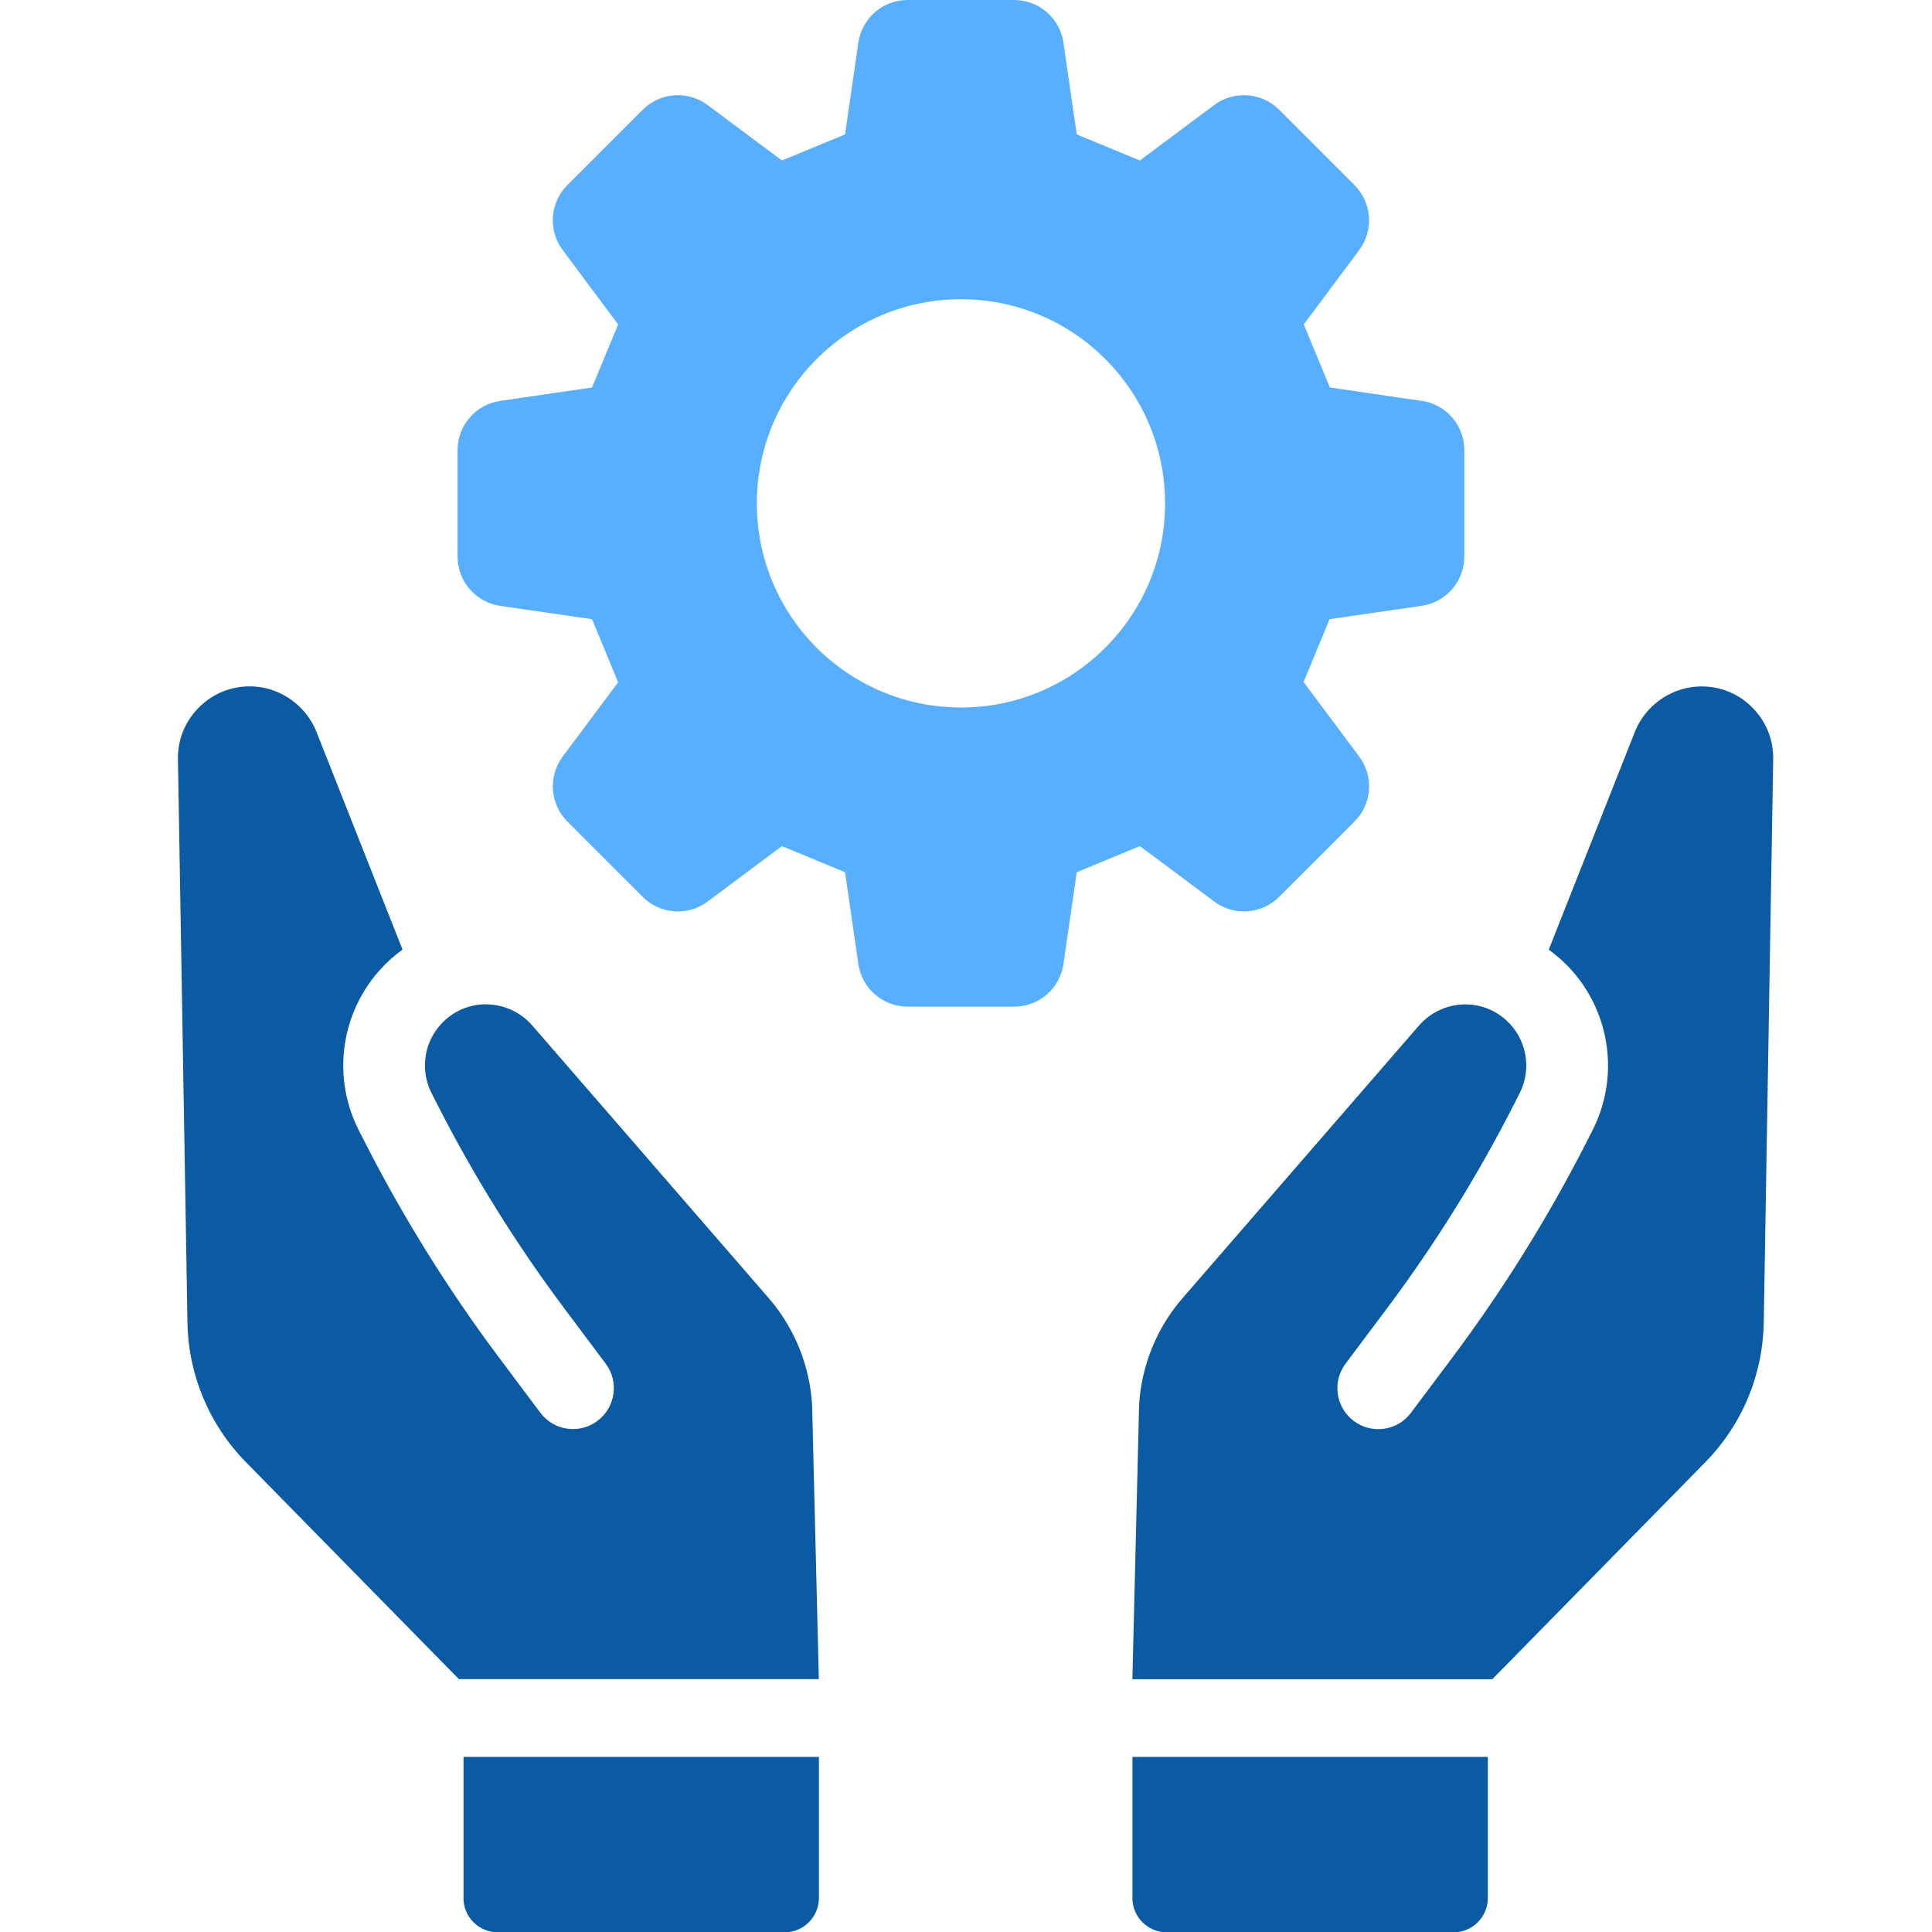 <svg width="76" height="76" viewBox="0 0 76 76" fill="none" xmlns="http://www.w3.org/2000/svg">
<g clip-path="url(#clip0_2399_14573)">
<path d="M55.924 15.771L52.315 15.242C51.861 14.15 51.74 13.857 51.286 12.762L53.467 9.839C54.05 9.058 53.97 7.972 53.283 7.282L50.32 4.319C49.633 3.629 48.544 3.552 47.763 4.132L44.84 6.313C43.745 5.859 43.452 5.742 42.357 5.288L41.834 1.678C41.693 0.713 40.869 0 39.895 0H35.705C34.73 0 33.906 0.713 33.765 1.678L33.242 5.288C32.147 5.742 31.854 5.859 30.759 6.313L27.837 4.132C27.058 3.552 25.969 3.629 25.282 4.319L22.319 7.282C21.632 7.969 21.552 9.058 22.135 9.837L24.316 12.762C23.862 13.857 23.742 14.15 23.288 15.242L19.678 15.771C18.715 15.909 18 16.733 18 17.705V21.895C18 22.869 18.715 23.693 19.678 23.834L23.288 24.357C23.742 25.452 23.862 25.745 24.316 26.84L22.135 29.76C21.555 30.544 21.632 31.631 22.319 32.317L25.282 35.28C25.969 35.967 27.058 36.047 27.837 35.464L30.759 33.283C31.854 33.737 32.147 33.858 33.242 34.312L33.765 37.921C33.906 38.884 34.73 39.599 35.705 39.599H39.895C40.869 39.599 41.693 38.886 41.834 37.921L42.357 34.312C43.452 33.858 43.745 33.737 44.84 33.283L47.763 35.464C48.541 36.044 49.63 35.967 50.32 35.28L53.283 32.317C53.97 31.631 54.05 30.538 53.467 29.76L51.28 26.831C51.731 25.742 51.852 25.449 52.303 24.357L55.924 23.831C56.886 23.693 57.602 22.866 57.602 21.892V17.702C57.602 16.73 56.886 15.903 55.924 15.768V15.771ZM37.803 27.831C33.368 27.831 29.773 24.239 29.773 19.802C29.773 15.366 33.368 11.771 37.803 11.771C42.236 11.771 45.831 15.368 45.831 19.802C45.831 24.236 42.236 27.831 37.803 27.831Z" fill="#59AFFF"/>
<path d="M30.237 51.062L20.935 40.337C20.512 39.854 19.926 39.561 19.271 39.513C18.627 39.469 18.004 39.685 17.521 40.116C16.705 40.843 16.481 42.03 16.978 43.004L17.239 43.516C18.656 46.291 20.326 48.97 22.205 51.478L23.826 53.642C24.084 53.987 24.191 54.41 24.13 54.835C24.07 55.26 23.849 55.637 23.501 55.895C23.156 56.154 22.731 56.26 22.308 56.2C21.886 56.139 21.51 55.915 21.254 55.571L19.633 53.407C17.647 50.757 15.88 47.921 14.377 44.978L14.116 44.467C12.955 42.191 13.478 39.415 15.386 37.714C15.532 37.584 15.682 37.464 15.834 37.354L12.446 28.782C12.055 27.797 11.098 27.087 10.044 27.009C9.245 26.946 8.478 27.213 7.891 27.765C7.302 28.32 6.986 29.064 7 29.866L7.374 52.013C7.409 54.091 8.23 56.05 9.684 57.528L18.053 66.054H32.211L31.947 55.289C31.861 53.737 31.257 52.234 30.237 51.062Z" fill="#0A5AA4"/>
<path d="M18.231 74.66C18.231 75.407 18.837 76.014 19.587 76.014H30.858C31.608 76.014 32.214 75.407 32.214 74.66V69.111H18.234V74.66H18.231Z" fill="#0A5AA4"/>
<path d="M68.868 27.768C68.281 27.216 67.517 26.949 66.715 27.012C65.66 27.09 64.704 27.799 64.313 28.785L60.925 37.357C61.077 37.467 61.227 37.587 61.373 37.717C63.281 39.415 63.804 42.191 62.643 44.47L62.382 44.981C60.879 47.924 59.111 50.76 57.126 53.41L55.505 55.574C55.249 55.918 54.873 56.142 54.45 56.203C54.025 56.263 53.6 56.157 53.255 55.898C52.91 55.64 52.689 55.263 52.626 54.838C52.562 54.413 52.672 53.99 52.93 53.645L54.551 51.481C56.43 48.975 58.1 46.294 59.517 43.518L59.778 43.007C60.275 42.033 60.051 40.846 59.235 40.119C58.752 39.688 58.132 39.475 57.485 39.515C56.83 39.564 56.243 39.857 55.821 40.34L46.519 51.065C45.499 52.237 44.892 53.74 44.809 55.292L44.545 66.057H58.703L67.072 57.53C68.526 56.053 69.347 54.093 69.382 52.016L69.753 29.869C69.767 29.067 69.451 28.32 68.865 27.768H68.868Z" fill="#0A5AA4"/>
<path d="M44.545 74.66C44.545 75.407 45.151 76.014 45.901 76.014H57.172C57.922 76.014 58.528 75.407 58.528 74.66V69.111H44.548V74.66H44.545Z" fill="#0A5AA4"/>
</g>
<defs>
<clipPath id="clip0_2399_14573">
<rect width="76" height="76" fill="white"/>
</clipPath>
</defs>
</svg>

